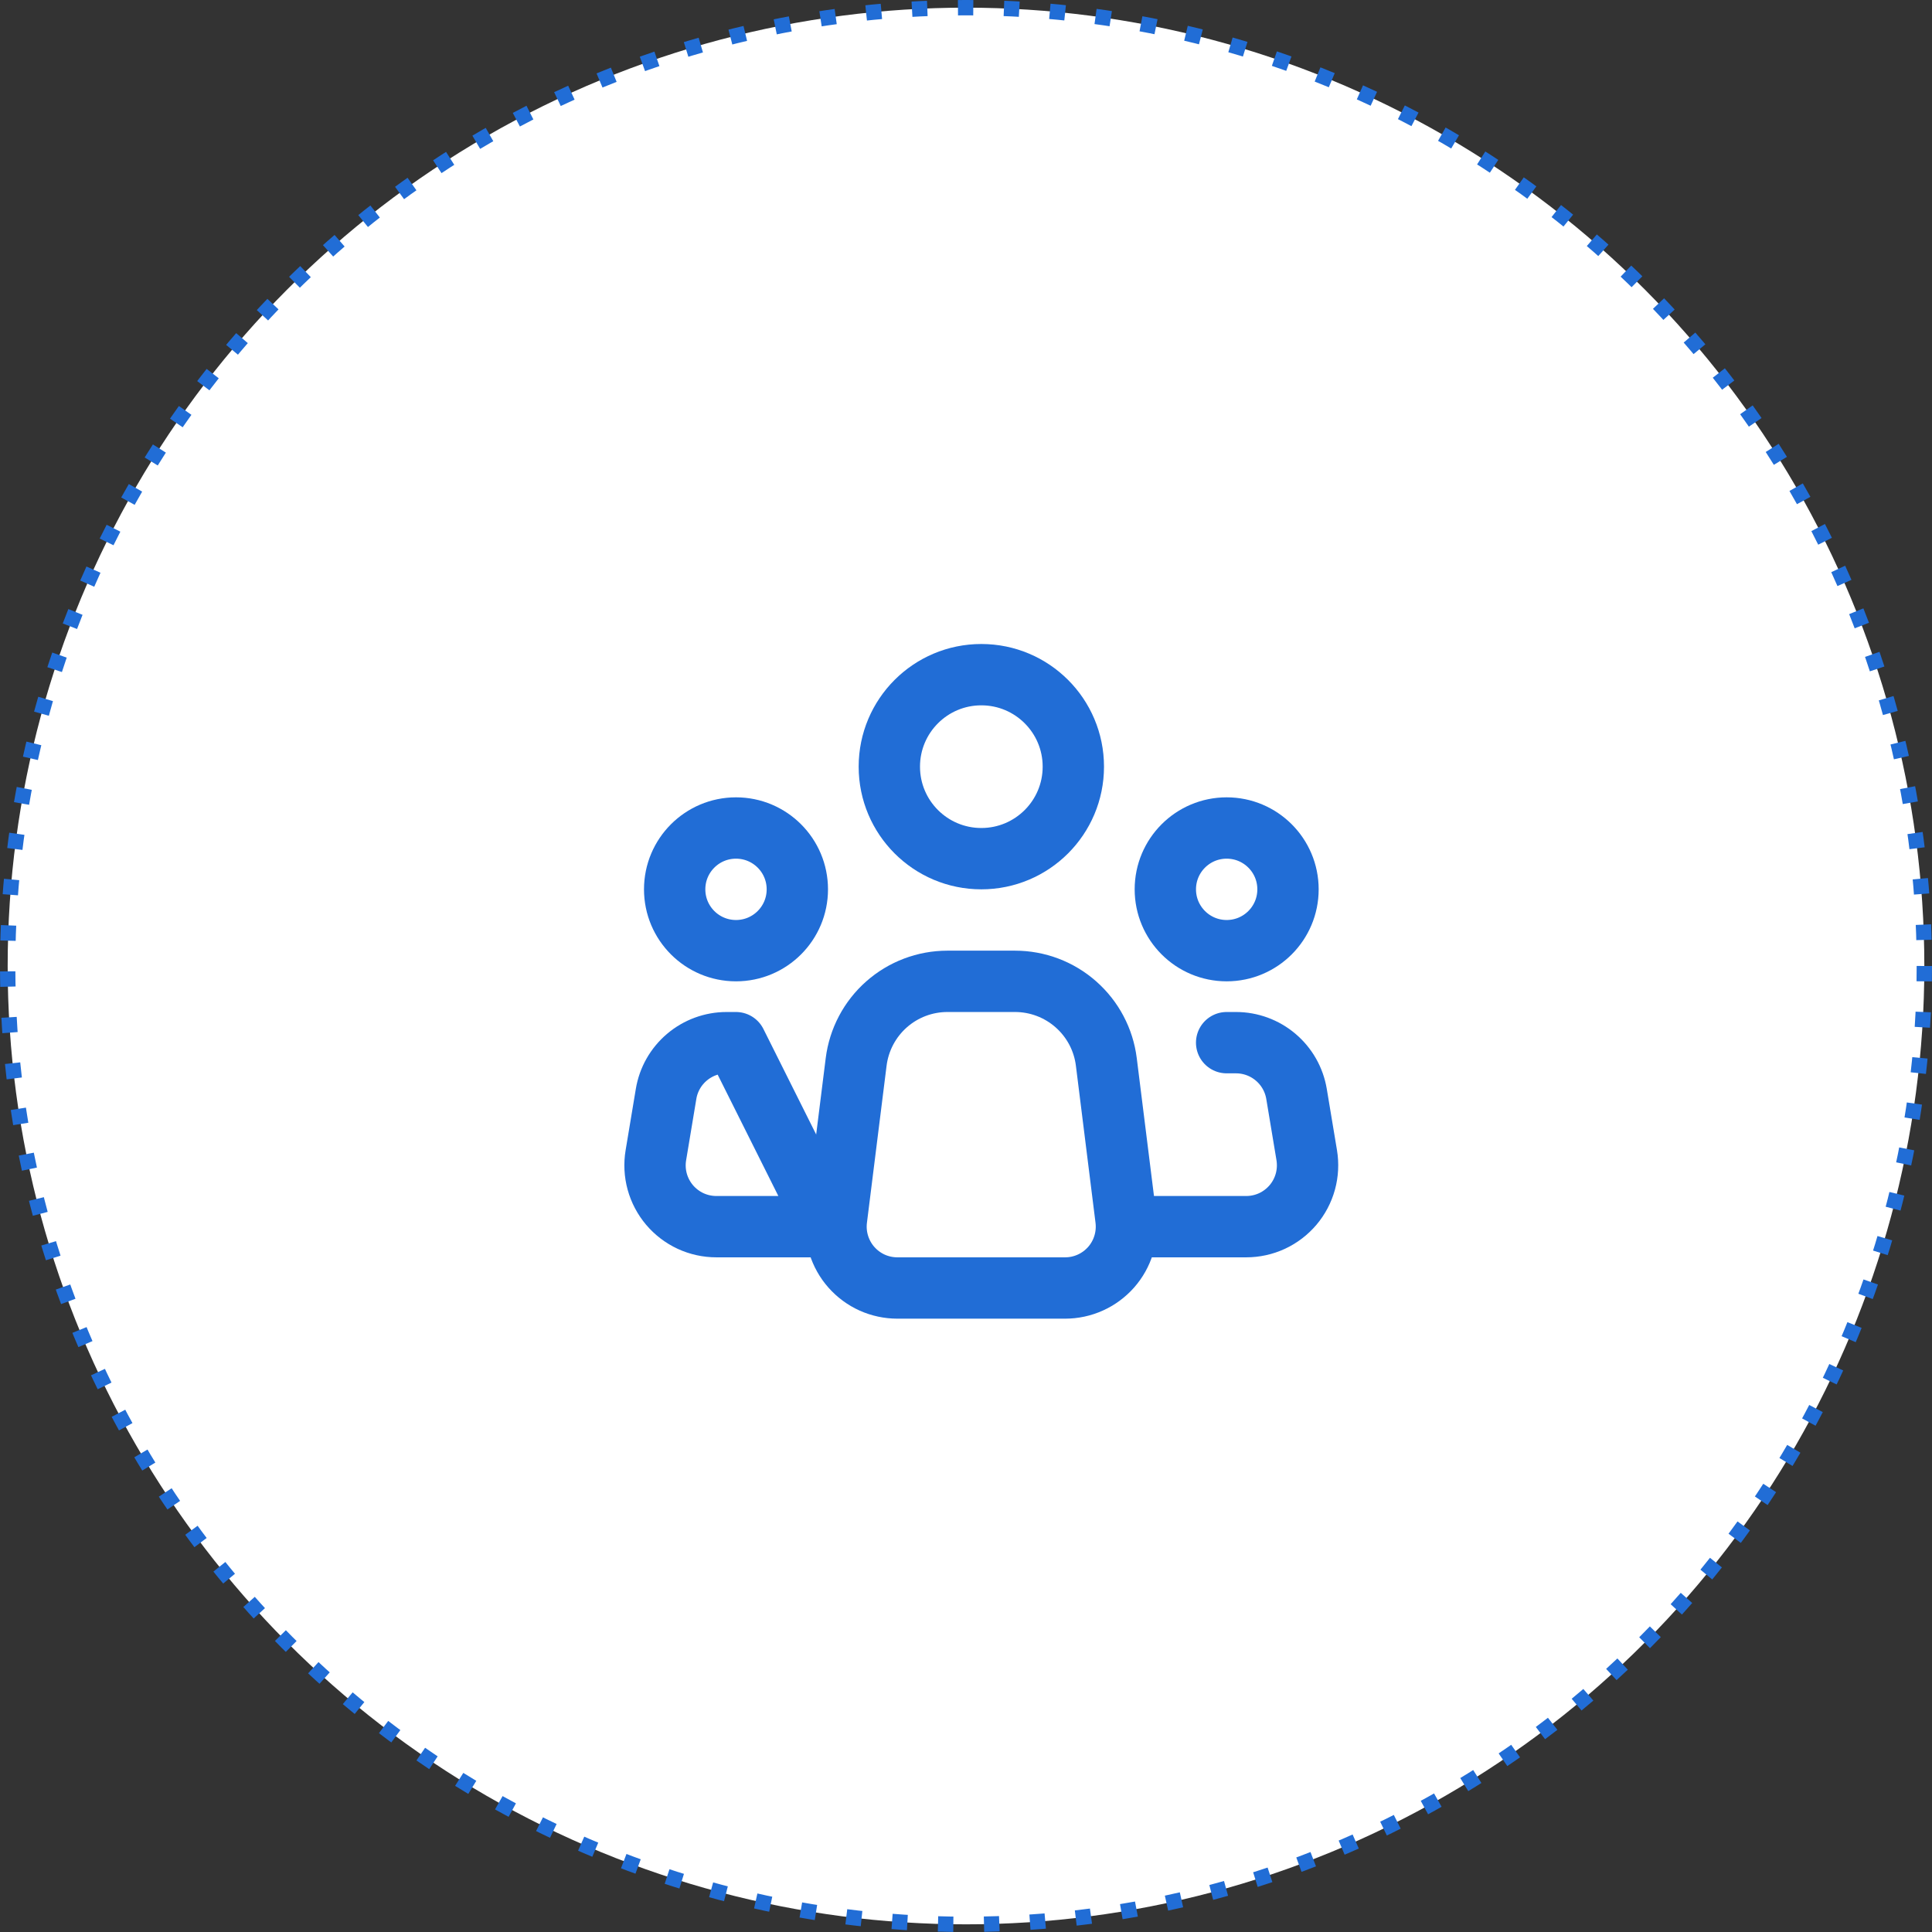 <?xml version="1.0" encoding="UTF-8"?> <svg xmlns="http://www.w3.org/2000/svg" width="63" height="63" viewBox="0 0 63 63" fill="none"><rect x="0" y="0" width="63" height="63" fill="#333333" stroke="none"/> <circle cx="31.5" cy="31.5" r="31.25" fill="white" stroke="#216DD6" stroke-width="0.5" stroke-dasharray="0.5 1"></circle> <path d="M36.716 39.752L36.076 34.628C35.986 33.902 35.633 33.235 35.084 32.751C34.536 32.267 33.83 32 33.098 32H30.894C30.163 32 29.457 32.267 28.909 32.751C28.361 33.235 28.009 33.903 27.918 34.628L27.277 39.752C27.242 40.033 27.267 40.319 27.351 40.59C27.435 40.861 27.575 41.112 27.763 41.324C27.951 41.537 28.182 41.707 28.44 41.824C28.699 41.94 28.98 42 29.263 42H34.731C35.015 42 35.295 41.94 35.554 41.823C35.812 41.707 36.043 41.536 36.231 41.324C36.419 41.111 36.559 40.861 36.642 40.59C36.726 40.319 36.751 40.033 36.716 39.752V39.752Z" stroke="#216DD6" stroke-width="2" stroke-linecap="round" stroke-linejoin="round"></path> <path d="M32 28C33.657 28 35 26.657 35 25C35 23.343 33.657 22 32 22C30.343 22 29 23.343 29 25C29 26.657 30.343 28 32 28Z" stroke="#216DD6" stroke-width="2"></path> <path d="M24 31C25.105 31 26 30.105 26 29C26 27.895 25.105 27 24 27C22.895 27 22 27.895 22 29C22 30.105 22.895 31 24 31Z" stroke="#216DD6" stroke-width="2"></path> <path d="M40 31C41.105 31 42 30.105 42 29C42 27.895 41.105 27 40 27C38.895 27 38 27.895 38 29C38 30.105 38.895 31 40 31Z" stroke="#216DD6" stroke-width="2"></path> <path d="M39.999 34H40.305C40.778 34 41.236 34.168 41.597 34.474C41.959 34.78 42.2 35.204 42.278 35.671L42.611 37.671C42.658 37.958 42.643 38.251 42.566 38.531C42.489 38.811 42.352 39.071 42.164 39.293C41.976 39.514 41.742 39.693 41.479 39.815C41.215 39.937 40.928 40 40.638 40H36.999M23.999 34H23.693C23.219 34 22.761 34.168 22.4 34.474C22.038 34.78 21.797 35.204 21.72 35.671L21.387 37.671C21.339 37.958 21.354 38.251 21.431 38.531C21.508 38.811 21.646 39.071 21.833 39.293C22.021 39.514 22.255 39.693 22.518 39.815C22.782 39.937 23.069 40 23.36 40H26.999L23.999 34Z" stroke="#216DD6" stroke-width="2" stroke-linecap="round" stroke-linejoin="round"></path> </svg> 